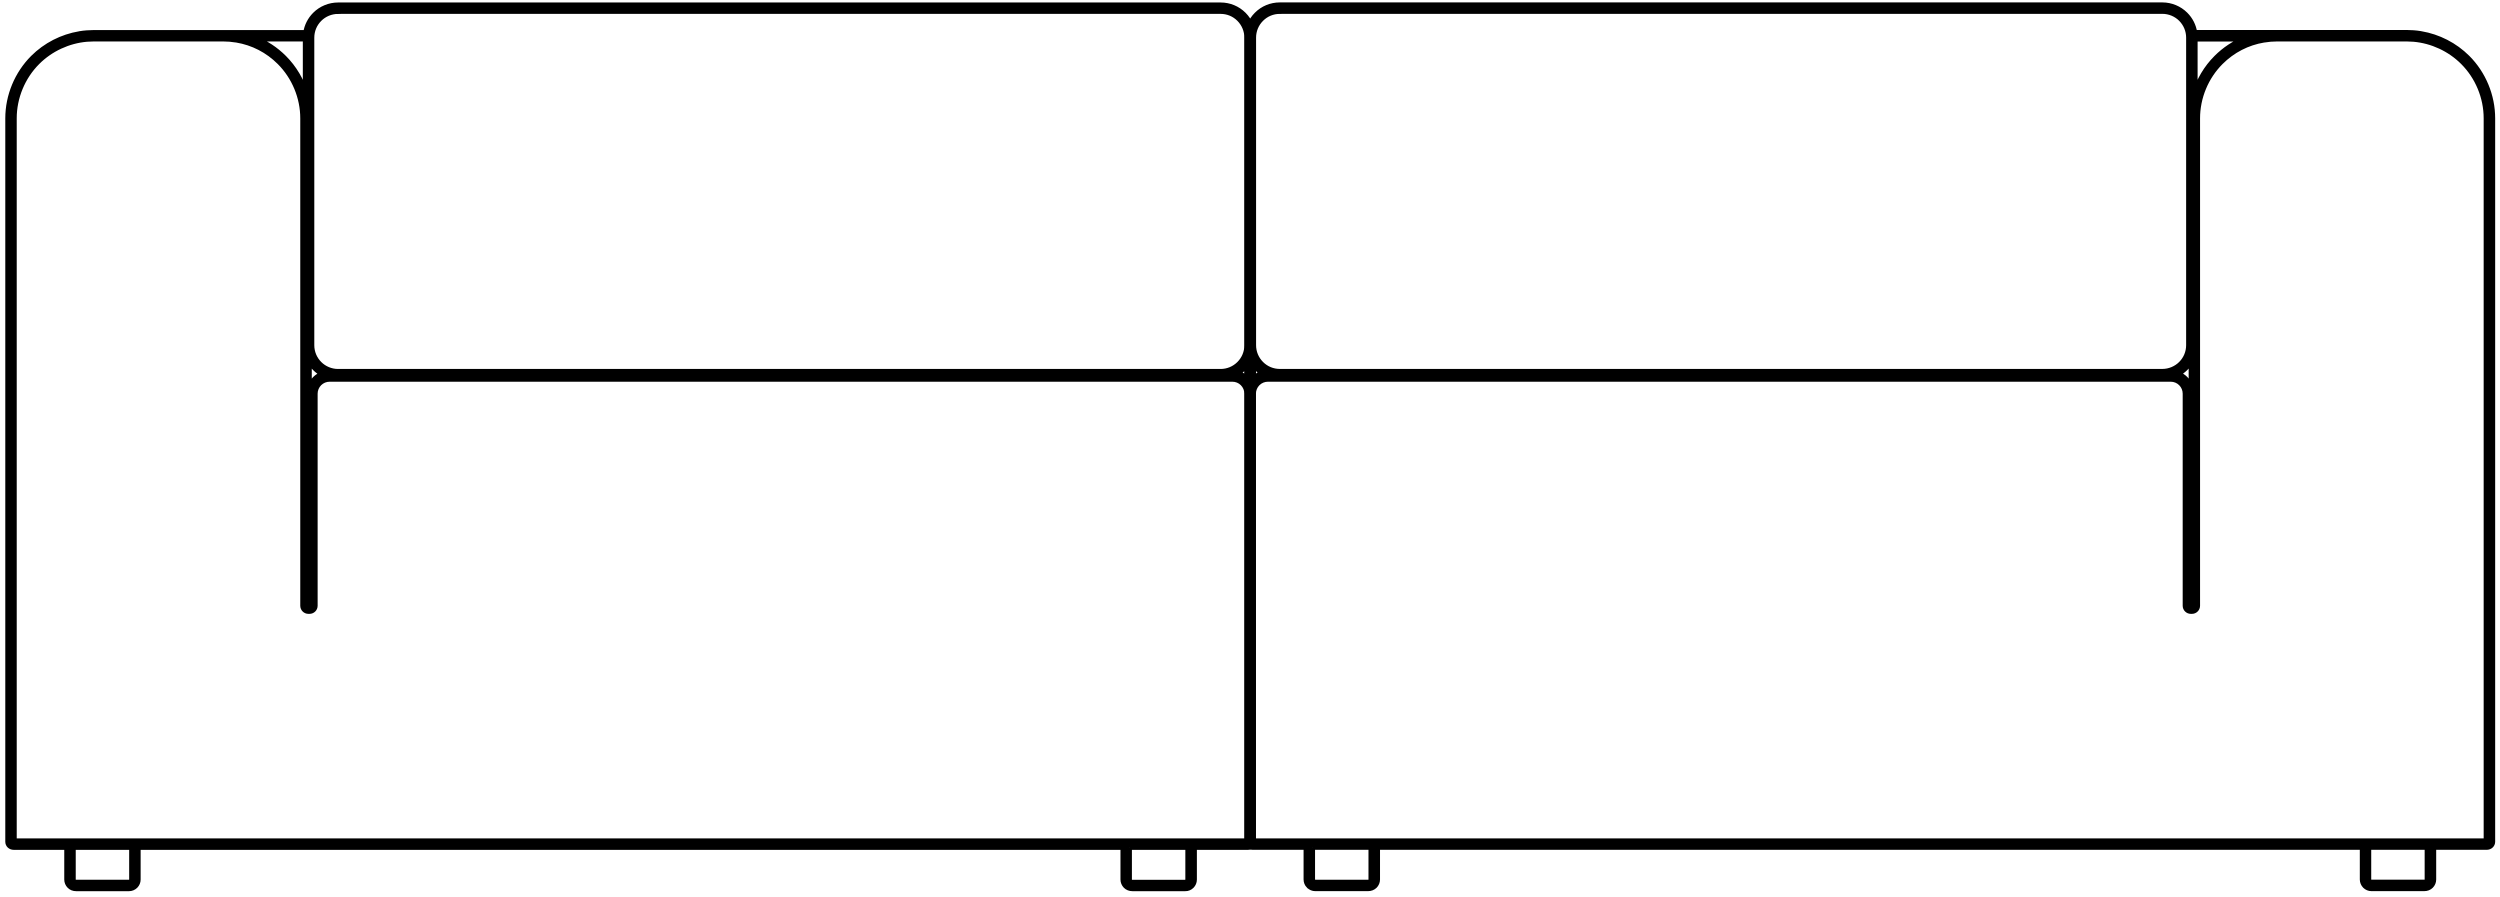 <?xml version="1.0" encoding="UTF-8"?>
<svg id="Layer_1" data-name="Layer 1" xmlns="http://www.w3.org/2000/svg" viewBox="0 0 704.12 252.5">
  <defs>
    <style>
      .cls-1 {
        stroke: #000;
        stroke-miterlimit: 10;
        stroke-width: 1.5px;
      }
    </style>
  </defs>
  <path class="cls-1" d="M333.81,250.25h-14.85c-.77,0-1.42-.27-1.89-.74-.48-.49-.74-1.13-.74-1.79v-9.11H38.86v9.11c0,.67-.26,1.31-.74,1.79-.47.47-1.12.74-1.79.74h-14.85c-.78,0-1.42-.26-1.89-.74-.48-.48-.74-1.12-.74-1.79v-9.11H3.89c-.97,0-1.65-.68-1.65-1.53V33.34c0-6.35,2.58-12.57,7.07-17.06,3.55-3.55,8.17-5.9,13.09-6.73.03,0,.05-.01.08-.02.67-.11,1.34-.19,2.02-.24.6-.05,1.21-.07,1.82-.07,0,0,.02,0,.03,0,.02,0,.02,0,.03,0h59.78c.29-1.92,1.18-3.69,2.58-5.09,1.7-1.71,4.07-2.68,6.48-2.68h248.57c2.45,0,4.75.95,6.49,2.68,1.73,1.74,2.69,4.04,2.69,6.49v226.47c0,.57-.32,1.1-.83,1.36-.23.11-.46.17-.7.17h-15.09v9.11c0,.67-.26,1.3-.73,1.78-.49.49-1.12.75-1.79.75ZM318.05,238.62v9.11c0,.21.08.42.24.58.14.14.35.23.56.23h14.85c.32,0,.52-.08.67-.24.15-.15.23-.35.23-.57v-9.11h-16.56ZM20.58,238.62v9.11c0,.22.08.42.24.57s.35.23.56.23h14.85c.32,0,.52-.08.67-.23.15-.15.23-.36.23-.57v-9.11h-16.55ZM335.47,236.89h15.75v-126.02c0-1.09-.44-2.14-1.21-2.91-.78-.78-1.81-1.2-2.92-1.2H92.84c-1.1,0-2.14.43-2.92,1.2-.77.77-1.21,1.83-1.21,2.91v59.74c0,.84-.68,1.53-1.53,1.53h-.33c-.84,0-1.53-.69-1.53-1.53V33.34c0-5.9-2.39-11.67-6.56-15.84-3.34-3.34-7.55-5.5-12.12-6.26-.04,0-.07,0-.11-.01-1.2-.2-2.41-.3-3.59-.3H26.37s-.02,0-.03,0h-.03c-.62,0-1.25.03-1.88.08-5.21.46-10.2,2.77-13.91,6.48-4.17,4.17-6.56,9.94-6.56,15.84v203.55h331.51ZM87.06,101.43v8.58c.19-1.23.76-2.39,1.65-3.27.64-.64,1.41-1.12,2.24-1.4-.82-.43-1.57-.97-2.22-1.63-.68-.68-1.24-1.45-1.67-2.28ZM348.37,105.17c1.07.24,2.06.77,2.85,1.56v-4.14c-.29.4-.61.77-.96,1.13-.57.57-1.21,1.06-1.89,1.46ZM95.21,3.17c-1.96,0-3.88.79-5.26,2.18-1.41,1.41-2.18,3.28-2.18,5.27v86.61c0,1.99.78,3.86,2.18,5.26,1.38,1.39,3.3,2.18,5.26,2.18h248.57c1.99,0,3.86-.78,5.26-2.18,1.41-1.41,2.18-3.28,2.18-5.26V10.61c0-1.99-.78-3.86-2.18-5.27-1.4-1.41-3.27-2.18-5.26-2.18H95.21ZM71.93,10.94c2.98,1.2,5.72,3,8.06,5.34,2.83,2.83,4.91,6.35,6.05,10.16v-15.51h-14.11Z"/>
  <path class="cls-1" d="M368.63,249.49c-.47-.48-.73-1.12-.73-1.78v-9.11s-15.09,0-15.09,0c-.24,0-.48-.05-.7-.17-.51-.26-.83-.79-.83-1.36V10.6c0-2.45.95-4.75,2.69-6.49,1.73-1.73,4.03-2.68,6.49-2.68h248.57c2.42,0,4.78.98,6.48,2.68,1.4,1.4,2.29,3.17,2.58,5.09h23.17s.01,0,.02,0h36.59s.02,0,.03,0c.01,0,.02,0,.03,0,.61,0,1.21.03,1.82.07.67.05,1.34.13,2.02.24.03,0,.05.01.08.02,4.92.83,9.54,3.19,13.09,6.73,4.49,4.49,7.07,10.7,7.07,17.06v203.75c0,.84-.68,1.53-1.65,1.53h-14.96s0,9.11,0,9.11c0,.67-.26,1.31-.74,1.79-.48.48-1.11.74-1.89.74h-14.85c-.66,0-1.32-.27-1.79-.74-.47-.48-.74-1.12-.74-1.79v-9.11s-277.46,0-277.46,0v9.11c0,.67-.26,1.3-.74,1.79-.47.47-1.12.74-1.89.74h-14.85c-.67,0-1.31-.26-1.79-.75ZM369.63,238.6v9.11c0,.21.09.42.23.57.15.15.36.24.67.24h14.85c.21,0,.42-.08.56-.23.16-.16.24-.36.24-.58v-9.11s-16.56,0-16.56,0ZM667.1,238.6v9.11c0,.21.08.42.23.57.15.15.35.23.67.23h14.85c.21,0,.41-.08.56-.23s.24-.35.24-.57v-9.11s-16.55,0-16.55,0ZM700.27,236.88V33.33c0-5.9-2.39-11.67-6.56-15.84-3.71-3.71-8.69-6.02-13.91-6.48-.63-.05-1.26-.08-1.88-.08h-.03s-.02,0-.03,0h-36.56s-.02,0-.03,0h0c-1.18,0-2.39.1-3.59.3-.04,0-.07.01-.11.01-4.57.76-8.78,2.92-12.12,6.26-4.17,4.17-6.56,9.94-6.56,15.84v137.27c0,.84-.69,1.53-1.53,1.53h-.33c-.84,0-1.53-.69-1.53-1.53v-59.74c0-1.09-.44-2.15-1.21-2.91-.78-.78-1.81-1.2-2.92-1.2h-254.26c-1.1,0-2.14.43-2.92,1.2-.77.77-1.21,1.83-1.21,2.91v126.02s15.75,0,15.75,0h331.51ZM615.51,103.69c-.66.66-1.41,1.2-2.22,1.63.84.28,1.6.76,2.24,1.4.88.88,1.46,2.04,1.65,3.27v-8.58c-.43.83-.99,1.6-1.67,2.28ZM353.97,103.69c-.35-.35-.67-.73-.96-1.13v4.14c.8-.79,1.78-1.32,2.85-1.56-.68-.4-1.32-.89-1.89-1.46ZM360.46,3.16c-1.99,0-3.86.77-5.26,2.18-1.41,1.41-2.18,3.28-2.18,5.27v86.61c0,1.99.78,3.86,2.18,5.26,1.4,1.41,3.27,2.18,5.26,2.18h248.57c1.96,0,3.88-.8,5.26-2.18,1.41-1.41,2.18-3.28,2.18-5.26V10.6c0-1.99-.78-3.86-2.18-5.27-1.38-1.39-3.3-2.18-5.26-2.18h-248.57ZM618.2,10.93v15.51c1.14-3.81,3.21-7.33,6.05-10.16,2.34-2.34,5.08-4.14,8.06-5.34h-14.11Z"/>
</svg>